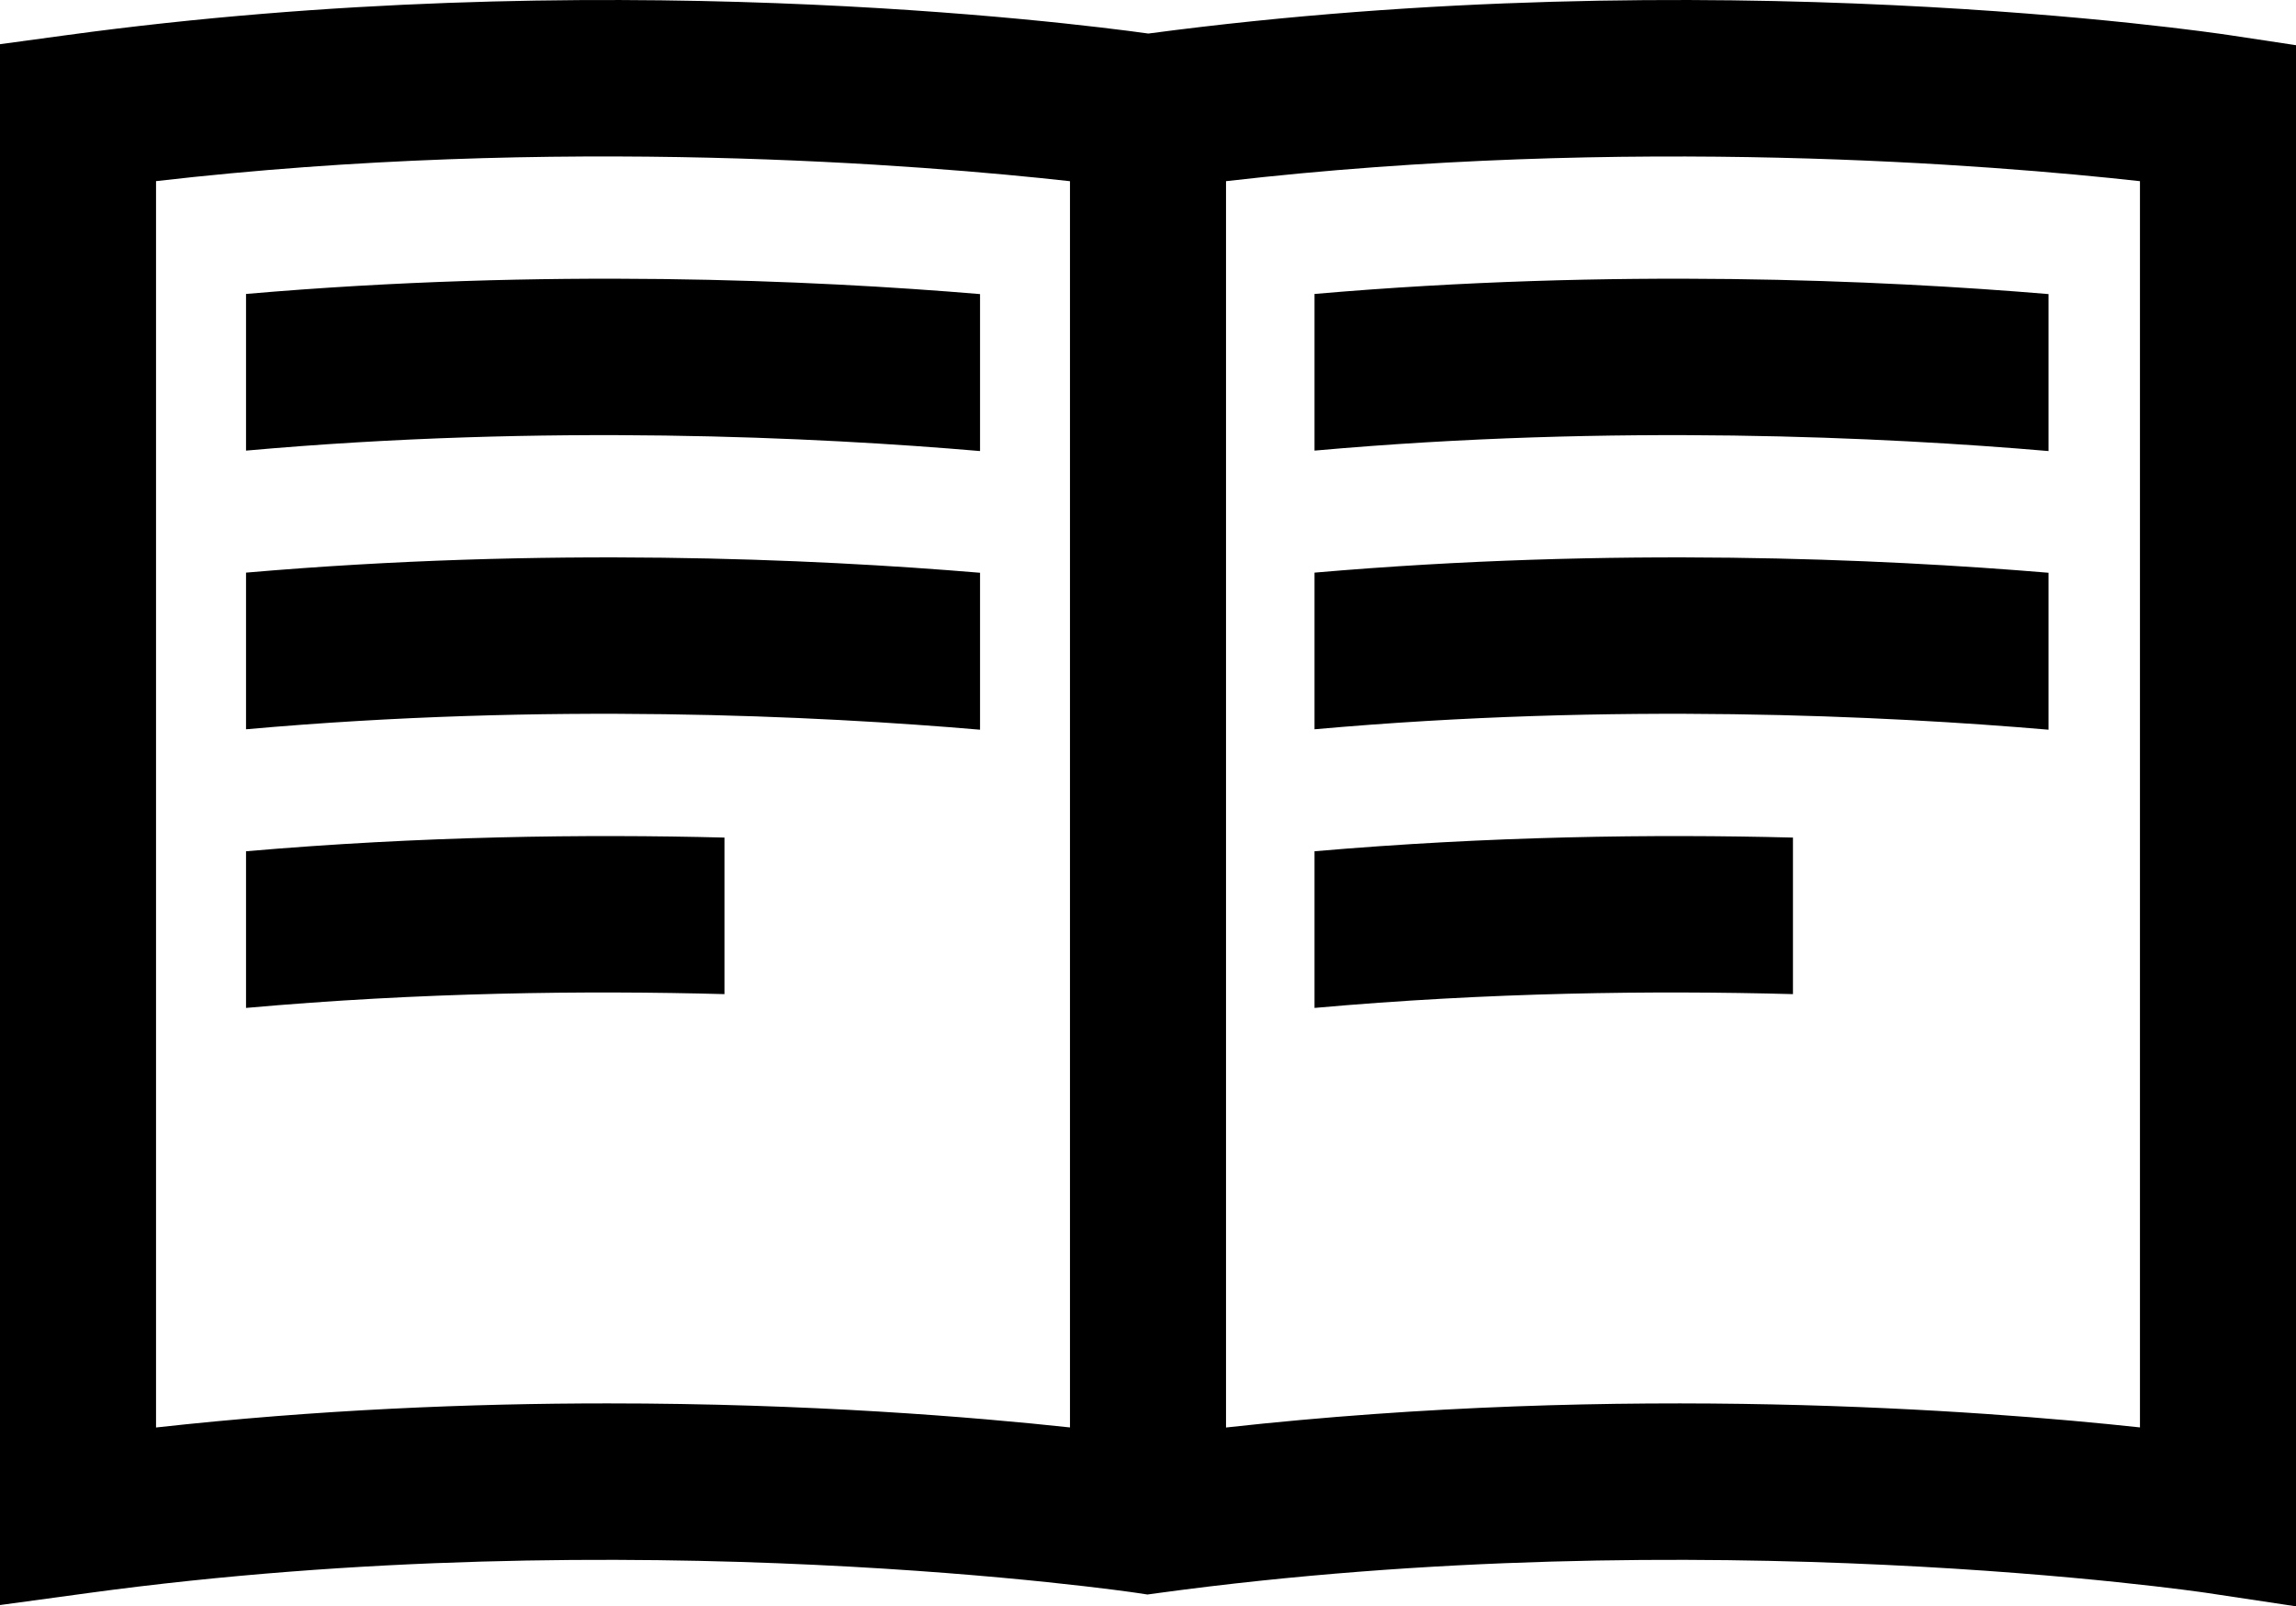 <svg xml:space="preserve" style="enable-background:new 0 0 103 72.073;" viewBox="0 0 103 72.073" y="0px" x="0px" xmlns:xlink="http://www.w3.org/1999/xlink" xmlns="http://www.w3.org/2000/svg" version="1.1">
<g id="Layer_15">
	<path d="M0,1.983v70.033l3.972-0.541c24.42-3.325,46.783-0.041,47.006-0.007l0.497,0.075l0.497-0.068
		c24.42-3.325,46.783-0.041,47.006-0.007L103,72.073V2.028l-2.977-0.45C99.08,1.436,76.771-1.852,51.516,1.505
		C47.914,1.004,26.71-1.653,3.028,1.571L0,1.983z M96,8.129v55.917c-7.192-0.777-23.121-1.977-41,0.004V8.129
		C73.037,6.048,89.471,7.405,96,8.129z M7,8.127C25.042,6.045,41.474,7.405,48,8.13v55.917c-4.286-0.463-11.672-1.079-20.75-1.079
		c-6.134,0-13.034,0.282-20.25,1.081V8.127z"></path>
	<path d="M43.965,20.238v-7.043c-7.493-0.629-19.485-1.169-32.928-0.006v7.029C24.508,19.014,36.689,19.614,43.965,20.238z"></path>
	<path d="M43.965,32.741v-7.042c-7.493-0.629-19.485-1.169-32.928-0.006v7.029C24.508,31.517,36.689,32.116,43.965,32.741z"></path>
	<path d="M32.5,44.605v-7.024c-6.256-0.161-13.608-0.065-21.463,0.614v7.029C18.867,44.524,26.252,44.436,32.5,44.605z"></path>
	<path d="M91.898,20.238v-7.043c-7.493-0.629-19.485-1.169-32.928-0.006v7.029C72.441,19.014,84.623,19.614,91.898,20.238z"></path>
	<path d="M91.898,32.741v-7.042c-7.493-0.629-19.485-1.169-32.928-0.006v7.029C72.441,31.517,84.623,32.116,91.898,32.741z"></path>
	<path d="M80.433,44.605v-7.024c-6.256-0.161-13.608-0.065-21.463,0.614v7.029C66.8,44.524,74.185,44.436,80.433,44.605z"></path>
</g>
<g id="Layer_1">
</g>
</svg>
